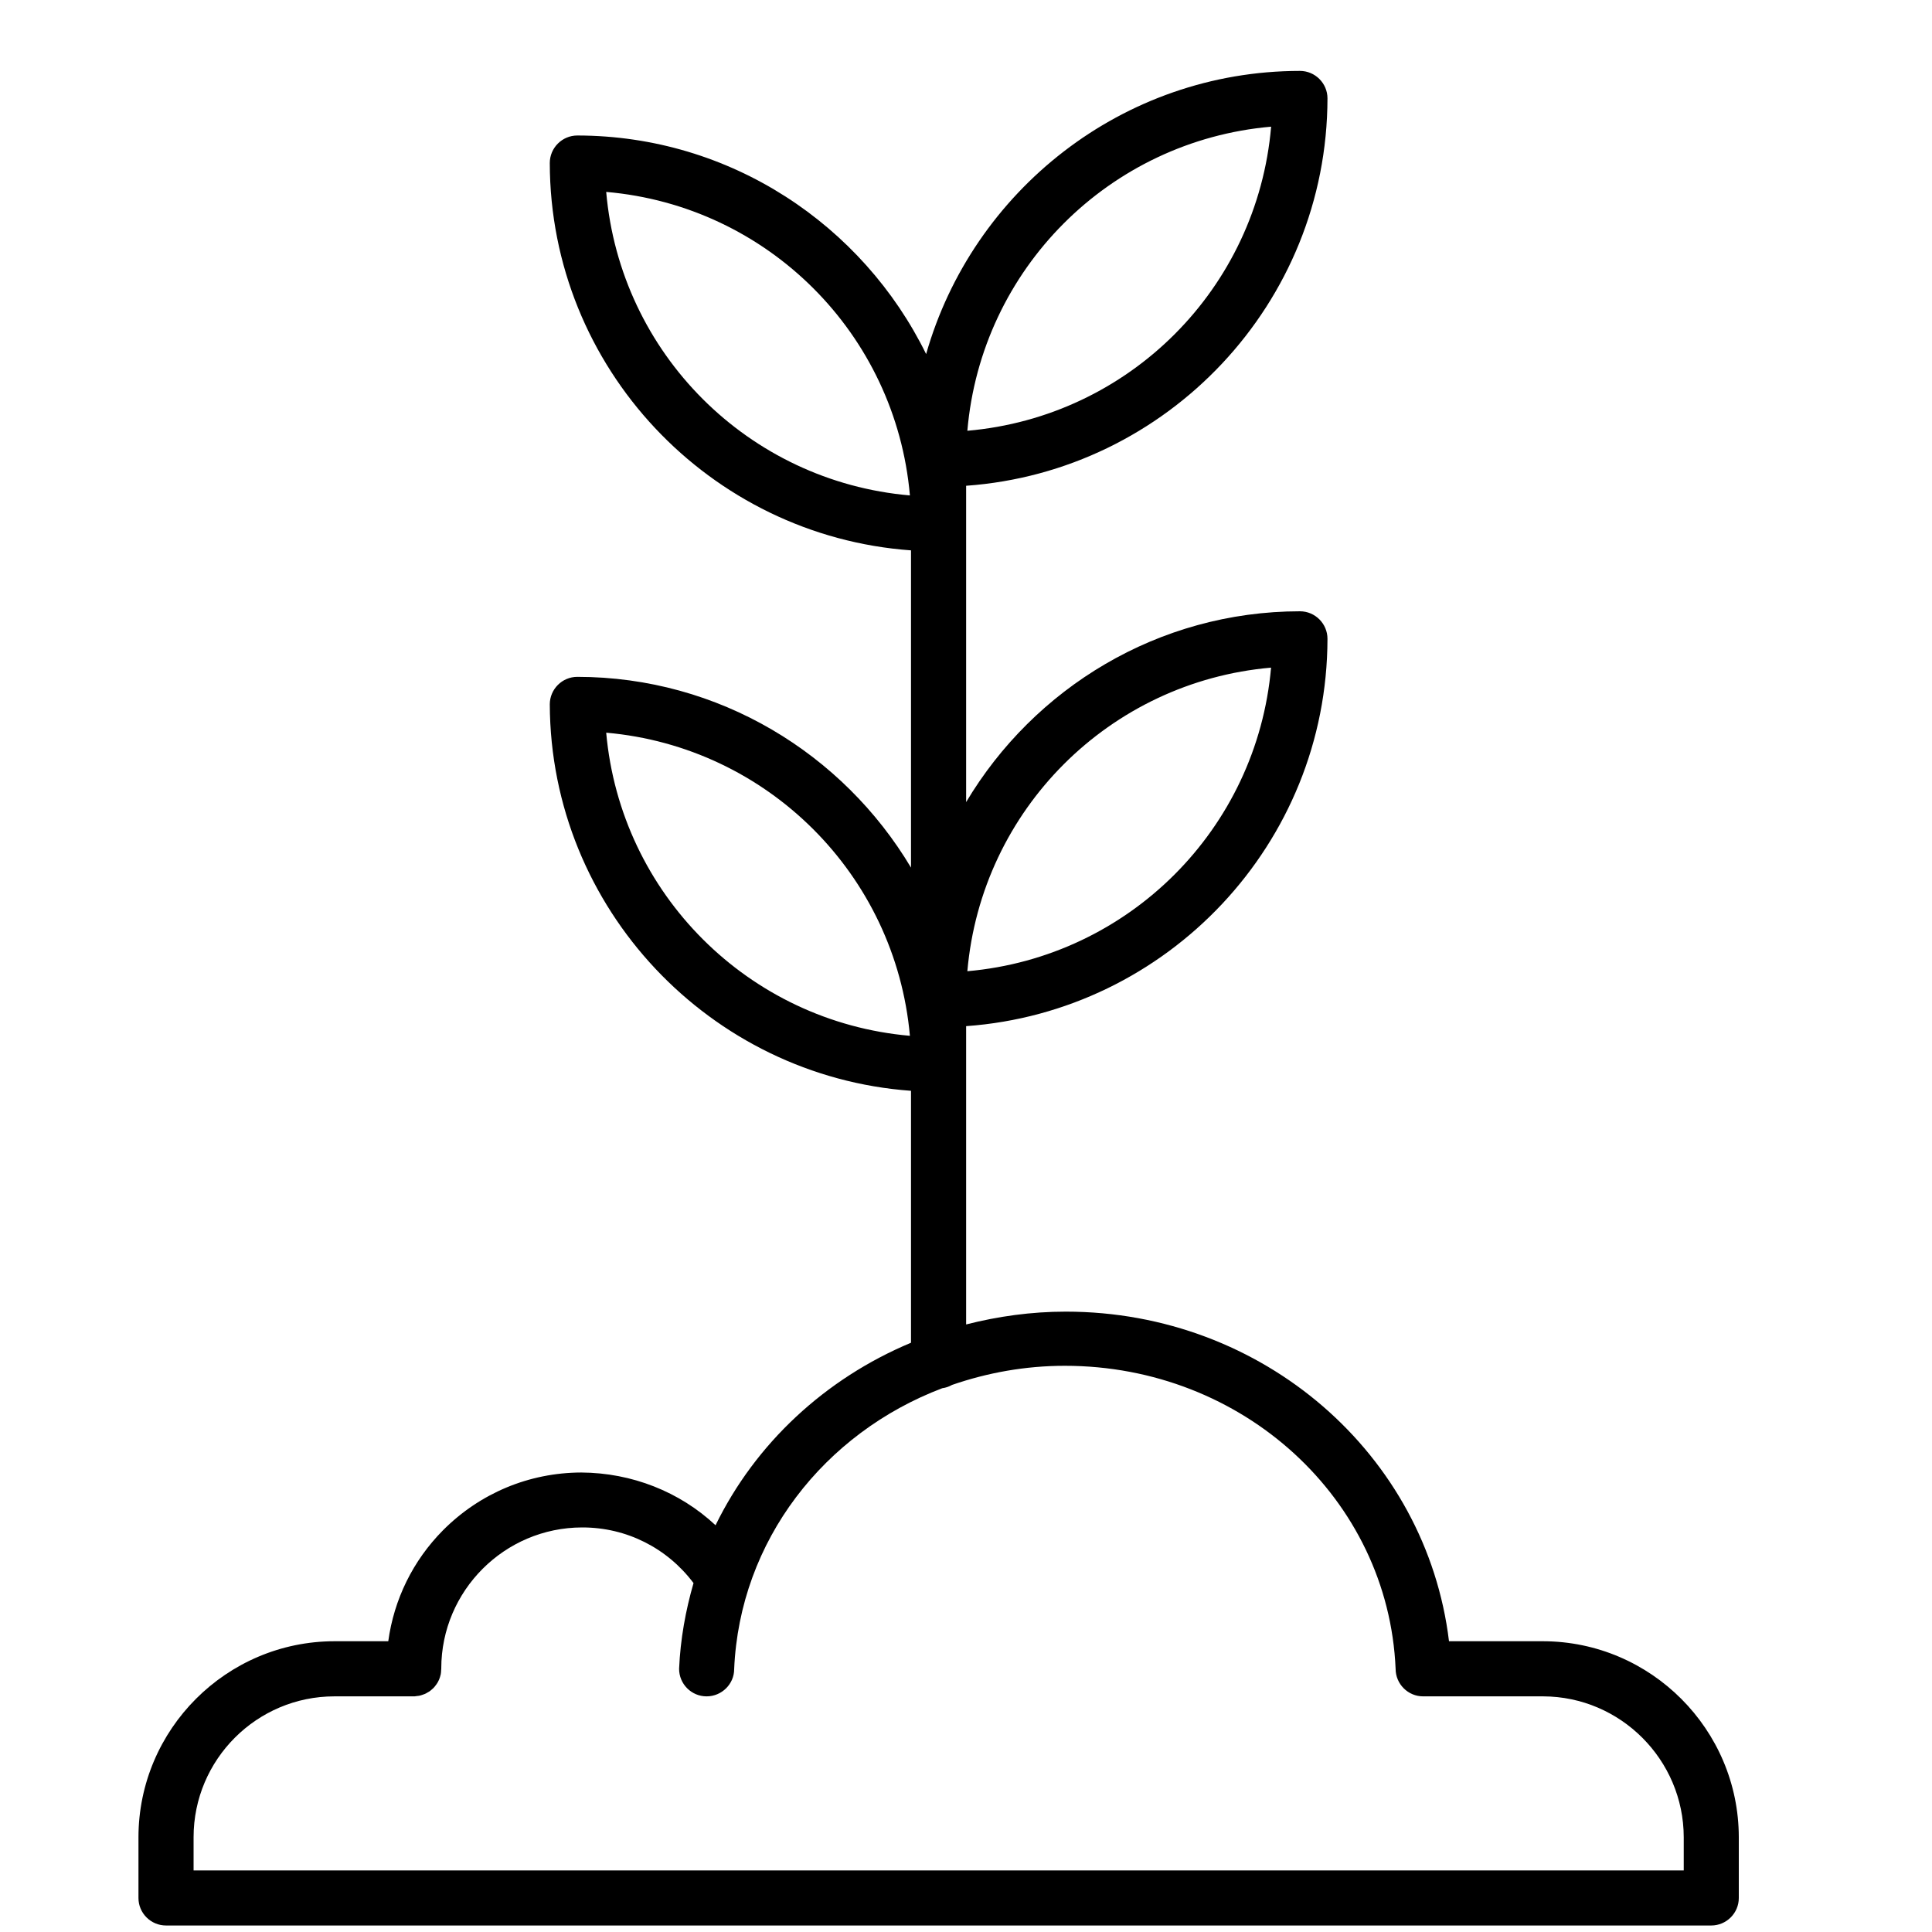 <?xml version="1.0" encoding="UTF-8"?> <svg xmlns="http://www.w3.org/2000/svg" width="30" height="30" viewBox="0 0 30 30" fill="none"><g clip-path="url(#clip0_2394_60)"><path d="M23.963 25.485H22.5C22.149 22.585 19.616 20.367 16.55 20.367C16.014 20.367 15.496 20.44 15.002 20.566V15.934C18.127 15.71 20.608 13.101 20.613 9.92C20.613 9.684 20.421 9.492 20.185 9.492C17.983 9.494 16.057 10.686 15.002 12.455V7.543C18.127 7.319 20.608 4.709 20.613 1.528C20.613 1.293 20.421 1.101 20.185 1.101C17.429 1.103 15.101 2.967 14.381 5.498C13.397 3.494 11.342 2.107 8.965 2.104C8.729 2.104 8.537 2.296 8.537 2.532C8.542 5.712 11.022 8.321 14.146 8.546V13.472C13.091 11.704 11.165 10.512 8.965 10.51C8.729 10.51 8.537 10.702 8.537 10.938C8.55 14.11 11.029 16.712 14.146 16.938V20.85C12.812 21.408 11.73 22.415 11.111 23.684C10.553 23.163 9.812 22.87 9.027 22.865C8.215 22.867 7.453 23.186 6.88 23.761C6.41 24.235 6.118 24.836 6.029 25.485H5.193C3.517 25.487 2.152 26.852 2.15 28.528V29.472C2.15 29.707 2.342 29.899 2.578 29.899H26.572C26.808 29.899 27 29.707 27 29.472V28.528C26.998 26.855 25.636 25.49 23.963 25.485ZM6.425 26.341H6.438C6.452 26.34 6.466 26.337 6.48 26.335C6.492 26.334 6.504 26.333 6.516 26.33C6.532 26.327 6.547 26.321 6.562 26.316C6.573 26.312 6.585 26.309 6.596 26.304C6.611 26.298 6.626 26.289 6.64 26.28C6.649 26.275 6.659 26.27 6.667 26.265C6.683 26.254 6.697 26.241 6.711 26.229C6.717 26.223 6.723 26.218 6.729 26.213C6.745 26.197 6.758 26.18 6.771 26.162C6.774 26.158 6.777 26.154 6.78 26.15C6.794 26.13 6.806 26.108 6.816 26.085C6.817 26.082 6.818 26.081 6.819 26.078C6.829 26.055 6.836 26.03 6.842 26.005C6.842 26.002 6.843 26 6.844 25.998C6.848 25.977 6.849 25.956 6.85 25.934C6.85 25.927 6.852 25.92 6.852 25.913C6.852 25.912 6.852 25.911 6.852 25.91C6.852 25.908 6.852 25.907 6.852 25.905C6.854 24.7 7.835 23.719 9.04 23.718H9.044C9.731 23.718 10.361 24.039 10.769 24.582C10.646 25.008 10.565 25.452 10.545 25.913C10.545 26.149 10.736 26.341 10.972 26.341C11.208 26.341 11.4 26.149 11.4 25.919C11.486 23.92 12.8 22.251 14.632 21.556C14.686 21.549 14.737 21.531 14.783 21.505C15.331 21.316 15.919 21.208 16.535 21.208C19.301 21.208 21.557 23.277 21.671 25.913C21.671 26.149 21.863 26.341 22.098 26.341H23.963C25.164 26.345 26.143 27.326 26.145 28.528V29.044H3.006V28.528C3.006 27.322 3.987 26.341 5.193 26.341L6.425 26.341ZM14.129 16.084C11.625 15.865 9.637 13.88 9.413 11.377C11.917 11.597 13.905 13.581 14.129 16.084ZM19.737 10.367C19.516 12.874 17.528 14.861 15.021 15.081C15.24 12.572 17.229 10.585 19.737 10.367ZM14.129 7.693C11.62 7.476 9.632 5.489 9.413 2.98C11.922 3.197 13.91 5.184 14.129 7.693ZM19.738 1.967C19.522 4.48 17.534 6.471 15.021 6.689C15.237 4.178 17.226 2.186 19.738 1.967Z" fill="black"></path></g><defs><clipPath id="clip0_2394_60"><rect width="24.85" height="28.799" fill="white" transform="translate(2.15 1.101)"></rect></clipPath></defs></svg> 